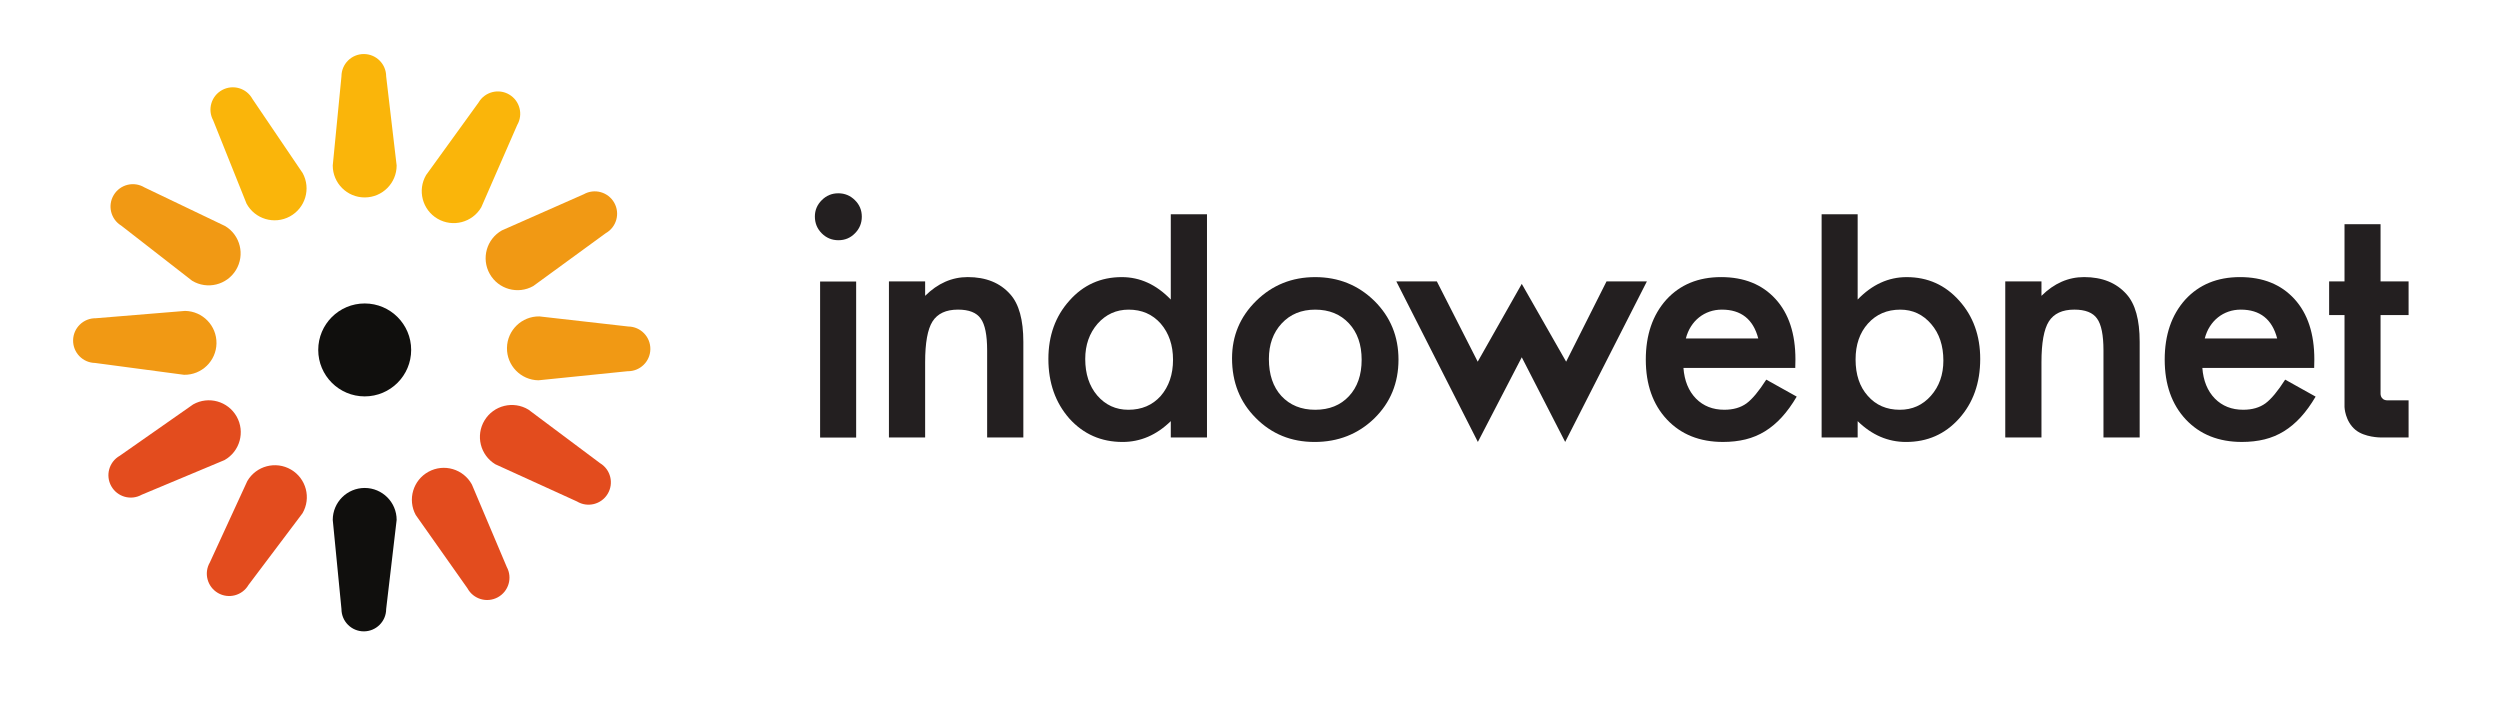<?xml version="1.0" encoding="UTF-8" standalone="no"?>
<!-- Created with Inkscape (http://www.inkscape.org/) -->

<svg
   version="1.1"
   id="svg1"
   width="1200"
   height="338.667"
   viewBox="0 0 1200 338.667"
   sodipodi:docname="indowebnet_900 (1).ai"
   xmlns:inkscape="http://www.inkscape.org/namespaces/inkscape"
   xmlns:sodipodi="http://sodipodi.sourceforge.net/DTD/sodipodi-0.dtd"
   xmlns="http://www.w3.org/2000/svg"
   xmlns:svg="http://www.w3.org/2000/svg">
  <defs
     id="defs1">
    <clipPath
       clipPathUnits="userSpaceOnUse"
       id="clipPath2">
      <path
         d="M 0,254 H 900 V 0 H 0 Z"
         transform="translate(-139.021,-34.758)"
         id="path2" />
    </clipPath>
    <clipPath
       clipPathUnits="userSpaceOnUse"
       id="clipPath4">
      <path
         d="M 0,254 H 900 V 0 H 0 Z"
         transform="translate(-142.792,-194.421)"
         id="path4" />
    </clipPath>
    <clipPath
       clipPathUnits="userSpaceOnUse"
       id="clipPath6">
      <path
         d="M 0,254 H 900 V 0 H 0 Z"
         transform="translate(-89.457,-43.421)"
         id="path6" />
    </clipPath>
    <clipPath
       clipPathUnits="userSpaceOnUse"
       id="clipPath8">
      <path
         d="M 0,254 H 900 V 0 H 0 Z"
         transform="translate(-173.259,-179.378)"
         id="path8" />
    </clipPath>
    <clipPath
       clipPathUnits="userSpaceOnUse"
       id="clipPath10">
      <path
         d="M 0,254 H 900 V 0 H 0 Z"
         transform="translate(-51.03,-75.904)"
         id="path10" />
    </clipPath>
    <clipPath
       clipPathUnits="userSpaceOnUse"
       id="clipPath12">
      <path
         d="M 0,254 H 900 V 0 H 0 Z"
         transform="translate(-191.976,-151.022)"
         id="path12" />
    </clipPath>
    <clipPath
       clipPathUnits="userSpaceOnUse"
       id="clipPath14">
      <path
         d="M 0,254 H 900 V 0 H 0 Z"
         transform="translate(-34.239,-123.335)"
         id="path14" />
    </clipPath>
    <clipPath
       clipPathUnits="userSpaceOnUse"
       id="clipPath16">
      <path
         d="M 0,254 H 900 V 0 H 0 Z"
         transform="translate(-193.831,-117.094)"
         id="path16" />
    </clipPath>
    <clipPath
       clipPathUnits="userSpaceOnUse"
       id="clipPath18">
      <path
         d="M 0,254 H 900 V 0 H 0 Z"
         transform="translate(-43.667,-172.76)"
         id="path18" />
    </clipPath>
    <clipPath
       clipPathUnits="userSpaceOnUse"
       id="clipPath20">
      <path
         d="M 0,254 H 900 V 0 H 0 Z"
         transform="translate(-178.317,-86.866)"
         id="path20" />
    </clipPath>
    <clipPath
       clipPathUnits="userSpaceOnUse"
       id="clipPath22">
      <path
         d="M 0,254 H 900 V 0 H 0 Z"
         transform="translate(-76.743,-210.679)"
         id="path22" />
    </clipPath>
    <clipPath
       clipPathUnits="userSpaceOnUse"
       id="clipPath24">
      <path
         d="M 0,254 H 900 V 0 H 0 Z"
         transform="translate(-149.672,-68.59)"
         id="path24" />
    </clipPath>
    <clipPath
       clipPathUnits="userSpaceOnUse"
       id="clipPath26">
      <path
         d="M 0,254 H 900 V 0 H 0 Z"
         transform="translate(-148.021,-128.027)"
         id="path26" />
    </clipPath>
    <clipPath
       clipPathUnits="userSpaceOnUse"
       id="clipPath28">
      <path
         d="M 0,254 H 900 V 0 H 0 Z"
         transform="translate(-301.772,-184.417)"
         id="path28" />
    </clipPath>
    <clipPath
       clipPathUnits="userSpaceOnUse"
       id="clipPath30">
      <path
         d="M 0,254 H 900 V 0 H 0 Z"
         id="path30" />
    </clipPath>
    <clipPath
       clipPathUnits="userSpaceOnUse"
       id="clipPath32">
      <path
         d="M 0,254 H 900 V 0 H 0 Z"
         transform="translate(-348.39,-154.249)"
         id="path32" />
    </clipPath>
    <clipPath
       clipPathUnits="userSpaceOnUse"
       id="clipPath34">
      <path
         d="M 0,254 H 900 V 0 H 0 Z"
         transform="translate(-417.848,-111.442)"
         id="path34" />
    </clipPath>
    <clipPath
       clipPathUnits="userSpaceOnUse"
       id="clipPath36">
      <path
         d="M 0,254 H 900 V 0 H 0 Z"
         transform="translate(-485.636,-111.387)"
         id="path36" />
    </clipPath>
    <clipPath
       clipPathUnits="userSpaceOnUse"
       id="clipPath38">
      <path
         d="M 0,254 H 900 V 0 H 0 Z"
         transform="translate(-578.345,-152.689)"
         id="path38" />
    </clipPath>
    <clipPath
       clipPathUnits="userSpaceOnUse"
       id="clipPath40">
      <path
         d="M 0,254 H 900 V 0 H 0 Z"
         transform="translate(-608.75,-136.479)"
         id="path40" />
    </clipPath>
    <clipPath
       clipPathUnits="userSpaceOnUse"
       id="clipPath42">
      <path
         d="M 0,254 H 900 V 0 H 0 Z"
         transform="translate(-695.114,-111.502)"
         id="path42" />
    </clipPath>
    <clipPath
       clipPathUnits="userSpaceOnUse"
       id="clipPath44">
      <path
         d="M 0,254 H 900 V 0 H 0 Z"
         transform="translate(-750.268,-154.249)"
         id="path44" />
    </clipPath>
    <clipPath
       clipPathUnits="userSpaceOnUse"
       id="clipPath46">
      <path
         d="M 0,254 H 900 V 0 H 0 Z"
         transform="translate(-795.556,-136.479)"
         id="path46" />
    </clipPath>
    <clipPath
       clipPathUnits="userSpaceOnUse"
       id="clipPath48">
      <path
         d="M 0,254 H 900 V 0 H 0 Z"
         transform="translate(-867.093,-140.577)"
         id="path48" />
    </clipPath>
  </defs>
  <sodipodi:namedview
     id="namedview1"
     pagecolor="#ffffff"
     bordercolor="#000000"
     borderopacity="0.25"
     inkscape:showpageshadow="2"
     inkscape:pageopacity="0.0"
     inkscape:pagecheckerboard="0"
     inkscape:deskcolor="#d1d1d1">
    <inkscape:page
       x="0"
       y="0"
       inkscape:label="1"
       id="page1"
       width="1200"
       height="338.667"
       margin="35.611 43.876 25.925 35.085"
       bleed="0" />
  </sodipodi:namedview>
  <g
     id="layer-MC0"
     inkscape:groupmode="layer"
     inkscape:label="Layer 1">
    <path
       id="path1"
       d="m 0,0 c 0,-4.447 -3.605,-8.05 -8.052,-8.05 -4.444,0 -8.05,3.603 -8.05,8.05 l -3.133,32.086 c 0,6.351 5.151,11.503 11.502,11.503 6.353,0 11.505,-5.152 11.505,-11.503 z"
       style="fill:#100f0d;fill-opacity:1;fill-rule:nonzero;stroke:none"
       transform="matrix(1.333,0,0,-1.333,185.361,292.323)"
       clip-path="url(#clipPath2)" />
    <path
       id="path3"
       d="m 0,0 c 0,-6.351 -5.151,-11.502 -11.504,-11.502 -6.352,0 -11.503,5.151 -11.503,11.502 l 3.134,32.086 c 0,4.447 3.605,8.05 8.05,8.05 4.447,0 8.051,-3.603 8.051,-8.05 z"
       style="fill:#fab50a;fill-opacity:1;fill-rule:nonzero;stroke:none"
       transform="matrix(1.333,0,0,-1.333,190.39,79.439)"
       clip-path="url(#clipPath4)" />
    <path
       id="path5"
       d="m 0,0 c -2.243,-3.84 -7.175,-5.133 -11.015,-2.891 -3.837,2.246 -5.132,7.175 -2.889,11.014 l 13.48,29.285 c 3.205,5.486 10.249,7.335 15.736,4.128 5.486,-3.204 7.334,-10.25 4.129,-15.736 z"
       style="fill:#e34c1e;fill-opacity:1;fill-rule:nonzero;stroke:none"
       transform="matrix(1.333,0,0,-1.333,119.276,280.772)"
       clip-path="url(#clipPath6)" />
    <path
       id="path7"
       d="m 0,0 c -3.206,-5.486 -10.252,-7.333 -15.737,-4.13 -5.484,3.205 -7.334,10.249 -4.128,15.735 l 18.891,26.121 c 2.243,3.839 7.173,5.132 11.011,2.891 3.839,-2.245 5.134,-7.175 2.891,-11.014 z"
       style="fill:#fab50a;fill-opacity:1;fill-rule:nonzero;stroke:none"
       transform="matrix(1.333,0,0,-1.333,231.012,99.495)"
       clip-path="url(#clipPath8)" />
    <path
       id="path9"
       d="m 0,0 c -3.873,-2.184 -8.783,-0.814 -10.966,3.062 -2.182,3.873 -0.814,8.783 3.06,10.966 l 26.415,18.488 c 5.533,3.12 12.549,1.162 15.668,-4.374 3.118,-5.535 1.162,-12.548 -4.374,-15.67 z"
       style="fill:#e34c1e;fill-opacity:1;fill-rule:nonzero;stroke:none"
       transform="matrix(1.333,0,0,-1.333,68.04,237.462)"
       clip-path="url(#clipPath10)" />
    <path
       id="path11"
       d="m 0,0 c -5.536,-3.12 -12.552,-1.164 -15.67,4.371 -3.12,5.534 -1.162,12.548 4.373,15.668 L 18.188,33.06 c 3.875,2.184 8.784,0.812 10.968,-3.059 2.182,-3.874 0.812,-8.784 -3.061,-10.968 z"
       style="fill:#f19914;fill-opacity:1;fill-rule:nonzero;stroke:none"
       transform="matrix(1.333,0,0,-1.333,255.968,137.304)"
       clip-path="url(#clipPath12)" />
    <path
       id="path13"
       d="m 0,0 c -4.446,0.069 -7.994,3.73 -7.925,8.176 0.069,4.447 3.73,7.993 8.175,7.926 l 32.133,2.639 C 38.737,18.643 43.805,13.415 43.706,7.06 43.607,0.709 38.378,-4.361 32.025,-4.263 Z"
       style="fill:#f19914;fill-opacity:1;fill-rule:nonzero;stroke:none"
       transform="matrix(1.333,0,0,-1.333,45.652,174.22)"
       clip-path="url(#clipPath14)" />
    <path
       id="path15"
       d="m 0,0 c -6.353,0.097 -11.423,5.328 -11.324,11.677 0.096,6.355 5.327,11.421 11.68,11.326 l 32.025,-3.637 c 4.447,-0.065 7.994,-3.73 7.927,-8.174 -0.069,-4.445 -3.73,-7.993 -8.174,-7.923 z"
       style="fill:#f19914;fill-opacity:1;fill-rule:nonzero;stroke:none"
       transform="matrix(1.333,0,0,-1.333,258.441,182.541)"
       clip-path="url(#clipPath16)" />
    <path
       id="path17"
       d="m 0,0 c -3.803,2.303 -5.019,7.252 -2.714,11.057 2.3,3.803 7.25,5.021 11.055,2.718 L 37.418,-0.154 c 5.436,-3.289 7.175,-10.358 3.884,-15.795 -3.29,-5.436 -10.362,-7.173 -15.798,-3.886 z"
       style="fill:#f19914;fill-opacity:1;fill-rule:nonzero;stroke:none"
       transform="matrix(1.333,0,0,-1.333,58.223,108.32)"
       clip-path="url(#clipPath18)" />
    <path
       id="path19"
       d="m 0,0 c -5.436,3.288 -7.177,10.362 -3.888,15.795 3.29,5.438 10.362,7.174 15.8,3.886 L 37.729,0.382 c 3.805,-2.301 5.02,-7.252 2.718,-11.055 -2.301,-3.805 -7.25,-5.021 -11.053,-2.72 z"
       style="fill:#e34c1e;fill-opacity:1;fill-rule:nonzero;stroke:none"
       transform="matrix(1.333,0,0,-1.333,237.757,222.846)"
       clip-path="url(#clipPath20)" />
    <path
       id="path21"
       d="m 0,0 c -2.123,3.908 -0.675,8.794 3.231,10.917 3.908,2.122 8.796,0.677 10.918,-3.23 l 18.08,-26.693 c 3.037,-5.583 0.972,-12.563 -4.613,-15.599 -5.583,-3.032 -12.568,-0.968 -15.603,4.617 z"
       style="fill:#fab50a;fill-opacity:1;fill-rule:nonzero;stroke:none"
       transform="matrix(1.333,0,0,-1.333,102.324,57.762)"
       clip-path="url(#clipPath22)" />
    <path
       id="path23"
       d="m 0,0 c -3.035,5.581 -0.968,12.568 4.613,15.597 5.583,3.037 12.563,0.968 15.602,-4.613 l 12.554,-29.689 c 2.126,-3.906 0.677,-8.794 -3.229,-10.916 -3.908,-2.126 -8.796,-0.679 -10.919,3.227 z"
       style="fill:#e34c1e;fill-opacity:1;fill-rule:nonzero;stroke:none"
       transform="matrix(1.333,0,0,-1.333,199.563,247.213)"
       clip-path="url(#clipPath24)" />
    <path
       id="path25"
       d="m 0,0 c 0,-9.24 -7.491,-16.731 -16.733,-16.731 -9.239,0 -16.731,7.491 -16.731,16.731 0,9.24 7.492,16.731 16.731,16.731 C -7.491,16.731 0,9.24 0,0"
       style="fill:#100f0d;fill-opacity:1;fill-rule:nonzero;stroke:none"
       transform="matrix(1.333,0,0,-1.333,197.361,167.964)"
       clip-path="url(#clipPath26)" />
    <path
       id="path27"
       d="m 0,0 c -2.307,0 -4.289,-0.828 -5.942,-2.479 -1.655,-1.655 -2.48,-3.615 -2.48,-5.884 0,-2.383 0.825,-4.402 2.48,-6.058 1.653,-1.655 3.653,-2.478 5.999,-2.478 2.346,0 4.328,0.823 5.943,2.478 1.653,1.656 2.481,3.655 2.481,5.999 0,2.348 -0.828,4.328 -2.481,5.943 C 4.345,-0.828 2.346,0 0,0"
       style="fill:#231f20;fill-opacity:1;fill-rule:nonzero;stroke:none"
       transform="matrix(1.333,0,0,-1.333,402.363,92.778)"
       clip-path="url(#clipPath28)" />
    <path
       id="path29"
       d="m 295.312,96.503 h 12.98 v 56.186 h -12.98 z"
       style="fill:#231f20;fill-opacity:1;fill-rule:nonzero;stroke:none"
       transform="matrix(1.333,0,0,-1.333,0,338.667)"
       clip-path="url(#clipPath30)" />
    <path
       id="path31"
       d="m 0,0 c -5.692,0 -10.807,-2.249 -15.345,-6.751 v 5.191 h -13.037 v -56.186 h 13.037 v 27.079 c 0,6.989 0.885,11.887 2.653,14.69 1.807,2.843 4.864,4.265 9.172,4.265 3.962,0 6.691,-1.077 8.192,-3.227 1.539,-2.111 2.309,-5.936 2.309,-11.463 v -31.344 h 13.036 v 34.44 c 0,7.923 -1.577,13.633 -4.731,17.133 C 11.633,-2.059 6.537,0 0,0"
       style="fill:#231f20;fill-opacity:1;fill-rule:nonzero;stroke:none"
       transform="matrix(1.333,0,0,-1.333,464.52,133.001)"
       clip-path="url(#clipPath32)" />
    <path
       id="path33"
       d="m 0,0 c -2.962,-3.306 -6.846,-4.961 -11.653,-4.961 -4.498,0 -8.23,1.714 -11.19,5.135 -2.884,3.386 -4.328,7.769 -4.328,13.154 0,5.036 1.481,9.269 4.443,12.69 2.999,3.385 6.729,5.076 11.192,5.076 4.73,0 8.574,-1.671 11.536,-5.017 C 2.961,22.653 4.443,18.309 4.443,13.039 4.443,7.769 2.961,3.425 0,0 m 3.635,34.729 c -5.191,5.385 -11.077,8.078 -17.652,8.078 -7.576,0 -13.866,-2.828 -18.865,-8.482 -5.039,-5.615 -7.557,-12.615 -7.557,-20.997 0,-8.576 2.518,-15.732 7.557,-21.461 5.078,-5.614 11.461,-8.422 19.152,-8.422 6.462,0 12.249,2.499 17.365,7.5 v -5.884 H 16.672 V 65.449 H 3.635 Z"
       style="fill:#231f20;fill-opacity:1;fill-rule:nonzero;stroke:none"
       transform="matrix(1.333,0,0,-1.333,557.131,190.077)"
       clip-path="url(#clipPath34)" />
    <path
       id="path35"
       d="m 0,0 c -3.037,-3.27 -7.096,-4.906 -12.171,-4.906 -5.039,0 -9.096,1.655 -12.172,4.962 -2.999,3.27 -4.5,7.713 -4.5,13.327 0,5.231 1.538,9.499 4.614,12.806 3.077,3.31 7.096,4.961 12.058,4.961 5.038,0 9.094,-1.651 12.171,-4.961 C 3.039,22.922 4.557,18.555 4.557,13.094 4.557,7.634 3.039,3.267 0,0 m -12.171,42.862 c -8.345,0 -15.423,-2.847 -21.23,-8.537 -5.806,-5.694 -8.711,-12.599 -8.711,-20.712 0,-8.616 2.847,-15.767 8.539,-21.461 5.69,-5.765 12.748,-8.651 21.172,-8.651 8.497,0 15.67,2.827 21.516,8.481 5.807,5.69 8.711,12.75 8.711,21.172 0,8.343 -2.884,15.383 -8.654,21.112 -5.846,5.73 -12.959,8.596 -21.343,8.596"
       style="fill:#231f20;fill-opacity:1;fill-rule:nonzero;stroke:none"
       transform="matrix(1.333,0,0,-1.333,647.514,190.151)"
       clip-path="url(#clipPath36)" />
    <path
       id="path37"
       d="M 0,0 -14.538,-28.901 -30.516,-0.885 -46.38,-28.901 -61.09,0 h -14.595 l 29.362,-57.801 15.807,30.488 15.632,-30.488 L 14.537,0 Z"
       style="fill:#231f20;fill-opacity:1;fill-rule:nonzero;stroke:none"
       transform="matrix(1.333,0,0,-1.333,771.126,135.082)"
       clip-path="url(#clipPath38)" />
    <path
       id="path39"
       d="m 0,0 c 0.808,1.271 1.78,2.356 2.914,3.263 1.135,0.902 2.394,1.595 3.778,2.074 1.386,0.48 2.864,0.721 4.442,0.721 6.923,0 11.287,-3.461 13.095,-10.382 H -1.845 C -1.424,-2.708 -0.808,-1.267 0,0 m 20.017,-27.689 c -2.114,-1.536 -4.787,-2.308 -8.017,-2.308 -4.154,0 -7.557,1.346 -10.21,4.038 -2.655,2.732 -4.154,6.403 -4.5,11.02 h 40.264 l 0.06,3.056 c 0,9.27 -2.386,16.519 -7.155,21.75 -4.807,5.266 -11.344,7.903 -19.614,7.903 -8.19,0 -14.767,-2.712 -19.728,-8.133 -4.924,-5.503 -7.385,-12.694 -7.385,-21.575 0,-8.965 2.538,-16.155 7.616,-21.576 5.076,-5.385 11.806,-8.077 20.19,-8.077 2.922,0 5.634,0.309 8.135,0.922 2.498,0.618 4.825,1.588 6.979,2.915 2.154,1.326 4.173,3.017 6.058,5.076 1.882,2.055 3.672,4.53 5.365,7.412 l -10.962,6.114 c -2.653,-4.15 -5.019,-6.997 -7.096,-8.537"
       style="fill:#231f20;fill-opacity:1;fill-rule:nonzero;stroke:none"
       transform="matrix(1.333,0,0,-1.333,811.667,156.695)"
       clip-path="url(#clipPath40)" />
    <path
       id="path41"
       d="m 0,0 c -2.962,-3.346 -6.692,-5.02 -11.192,-5.02 -4.769,0 -8.614,1.674 -11.536,5.02 -2.924,3.267 -4.385,7.634 -4.385,13.094 0,5.31 1.481,9.614 4.443,12.924 2.999,3.346 6.883,5.017 11.652,5.017 4.461,0 8.171,-1.73 11.133,-5.191 C 3.037,22.459 4.5,18.075 4.5,12.69 4.5,7.615 2.999,3.386 0,0 m -8.711,42.747 c -6.577,0 -12.461,-2.692 -17.652,-8.077 v 30.72 h -12.979 v -80.389 h 12.979 v 5.884 c 5.114,-5.001 10.923,-7.499 17.422,-7.499 7.692,0 14.055,2.807 19.093,8.422 5.078,5.654 7.616,12.809 7.616,21.461 0,8.382 -2.52,15.382 -7.557,20.997 -5.04,5.654 -11.345,8.481 -18.922,8.481"
       style="fill:#231f20;fill-opacity:1;fill-rule:nonzero;stroke:none"
       transform="matrix(1.333,0,0,-1.333,926.819,189.998)"
       clip-path="url(#clipPath42)" />
    <path
       id="path43"
       d="m 0,0 c -5.692,0 -10.807,-2.249 -15.345,-6.751 v 5.191 h -13.037 v -56.186 h 13.037 v 27.079 c 0,6.989 0.885,11.887 2.653,14.69 1.807,2.843 4.864,4.265 9.172,4.265 3.962,0 6.692,-1.077 8.192,-3.227 1.538,-2.111 2.309,-5.936 2.309,-11.463 v -31.344 h 13.036 v 34.44 c 0,7.923 -1.577,13.633 -4.731,17.133 C 11.633,-2.059 6.537,0 0,0"
       style="fill:#231f20;fill-opacity:1;fill-rule:nonzero;stroke:none"
       transform="matrix(1.333,0,0,-1.333,1000.358,133.001)"
       clip-path="url(#clipPath44)" />
    <path
       id="path45"
       d="m 0,0 c 0.808,1.271 1.78,2.356 2.914,3.263 1.135,0.902 2.394,1.595 3.778,2.074 1.386,0.48 2.865,0.721 4.442,0.721 6.923,0 11.287,-3.461 13.095,-10.382 H -1.845 C -1.423,-2.708 -0.808,-1.267 0,0 m 20.017,-27.689 c -2.114,-1.536 -4.786,-2.308 -8.017,-2.308 -4.154,0 -7.557,1.346 -10.21,4.038 -2.655,2.732 -4.154,6.403 -4.5,11.02 h 40.264 l 0.06,3.056 c 0,9.27 -2.386,16.519 -7.155,21.75 -4.807,5.266 -11.344,7.903 -19.614,7.903 -8.19,0 -14.767,-2.712 -19.728,-8.133 -4.924,-5.503 -7.385,-12.694 -7.385,-21.575 0,-8.965 2.538,-16.155 7.616,-21.576 5.077,-5.385 11.806,-8.077 20.19,-8.077 2.922,0 5.635,0.309 8.135,0.922 2.499,0.618 4.825,1.588 6.979,2.915 2.154,1.326 4.173,3.017 6.058,5.076 1.883,2.055 3.673,4.53 5.365,7.412 l -10.962,6.114 c -2.653,-4.15 -5.018,-6.997 -7.096,-8.537"
       style="fill:#231f20;fill-opacity:1;fill-rule:nonzero;stroke:none"
       transform="matrix(1.333,0,0,-1.333,1060.741,156.695)"
       clip-path="url(#clipPath46)" />
    <path
       id="path47"
       d="M 0,0 V 12.112 H -10.095 V 32.71 H -23.074 V 12.112 h -5.54 V 0 h 5.54 v -33.121 c 0,0 0.146,-5.084 3.949,-8.222 3.309,-2.731 9.03,-2.731 9.03,-2.731 H 0 v 13.362 h -7.517 c -2.851,0 -2.578,2.661 -2.578,2.661 V 0 Z"
       style="fill:#231f20;fill-opacity:1;fill-rule:nonzero;stroke:none"
       transform="matrix(1.333,0,0,-1.333,1156.124,151.231)"
       clip-path="url(#clipPath48)" />
  </g>
</svg>
